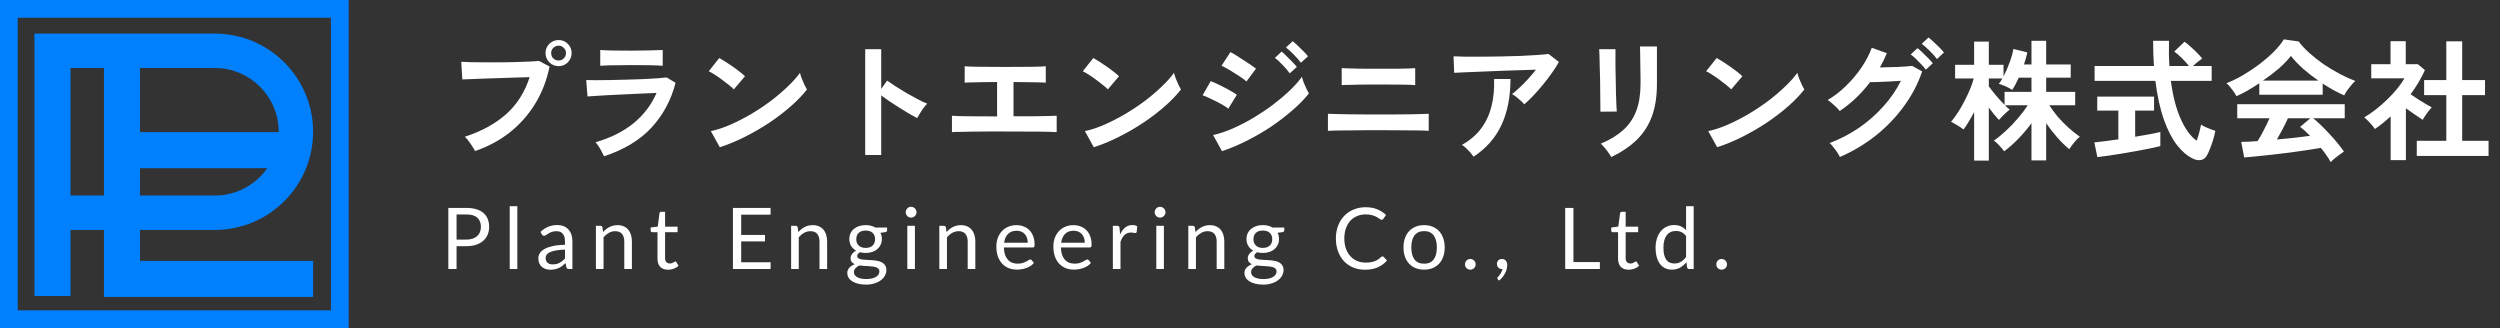<svg width="381" height="50" viewBox="0 0 381 50" fill="none" xmlns="http://www.w3.org/2000/svg">
<rect x="0" y="0" width="381" height="50" fill="#333333" stroke="none"/>
<path d="M50.434 0H0V50H53.137V0H50.434H50.434ZM50.434 47.297H2.703V2.703H50.434V47.296V47.297Z" fill="#0180FE"/>
<path d="M10.746 35.038H15.843V45.249H47.717V39.753H21.339V35.038H32.76C41.007 35.038 47.717 28.329 47.717 20.082C47.717 11.835 41.007 5.125 32.76 5.125H21.339H15.843H10.746H5.25V45.107H10.746V35.039V35.038ZM32.76 29.796H21.339V25.635H40.727C38.969 28.149 36.053 29.796 32.76 29.796ZM32.76 10.367C38.117 10.367 42.475 14.725 42.475 20.082C42.475 20.101 42.475 20.12 42.475 20.139H21.34V10.367H32.761H32.76ZM15.843 10.367V29.796H10.746V10.367H15.843Z" fill="#0180FE"/>
<path class="text" d="M72.397 23.02C72.317 22.847 72.184 22.62 71.997 22.34C71.824 22.06 71.63 21.78 71.417 21.5C71.217 21.22 71.024 21 70.837 20.84C73.384 20.013 75.484 18.867 77.137 17.4C78.79 15.92 79.984 14.04 80.717 11.76C80.091 11.773 79.377 11.793 78.577 11.82C77.79 11.847 76.977 11.873 76.137 11.9C75.297 11.927 74.49 11.953 73.717 11.98C72.957 12.007 72.29 12.033 71.717 12.06C71.144 12.073 70.724 12.087 70.457 12.1L70.297 9.42C70.684 9.447 71.191 9.467 71.817 9.48C72.457 9.493 73.157 9.5 73.917 9.5C74.677 9.5 75.464 9.5 76.277 9.5C77.091 9.487 77.871 9.473 78.617 9.46C79.377 9.433 80.064 9.407 80.677 9.38C81.29 9.353 81.777 9.32 82.137 9.28L83.757 10.14C83.317 12.273 82.57 14.187 81.517 15.88C80.477 17.56 79.184 19.007 77.637 20.22C76.104 21.42 74.357 22.353 72.397 23.02ZM85.137 10.08C84.591 10.08 84.117 9.887 83.717 9.5C83.331 9.1 83.137 8.627 83.137 8.08C83.137 7.533 83.331 7.067 83.717 6.68C84.117 6.293 84.591 6.1 85.137 6.1C85.684 6.1 86.15 6.293 86.537 6.68C86.924 7.067 87.117 7.533 87.117 8.08C87.117 8.627 86.924 9.1 86.537 9.5C86.15 9.887 85.684 10.08 85.137 10.08ZM85.137 9.22C85.444 9.22 85.704 9.113 85.917 8.9C86.144 8.673 86.257 8.4 86.257 8.08C86.257 7.773 86.144 7.513 85.917 7.3C85.704 7.073 85.444 6.96 85.137 6.96C84.817 6.96 84.544 7.073 84.317 7.3C84.104 7.513 83.997 7.773 83.997 8.08C83.997 8.4 84.104 8.673 84.317 8.9C84.544 9.113 84.817 9.22 85.137 9.22ZM92.057 23.82C91.977 23.633 91.864 23.407 91.717 23.14C91.584 22.873 91.43 22.607 91.257 22.34C91.084 22.073 90.917 21.853 90.757 21.68C93.064 21.013 94.997 20.047 96.557 18.78C98.117 17.5 99.284 15.96 100.057 14.16C99.391 14.187 98.63 14.22 97.777 14.26C96.937 14.3 96.077 14.34 95.197 14.38C94.331 14.42 93.504 14.46 92.717 14.5C91.944 14.54 91.27 14.58 90.697 14.62C90.137 14.647 89.751 14.673 89.537 14.7L89.337 12.2C89.684 12.213 90.177 12.22 90.817 12.22C91.457 12.22 92.177 12.213 92.977 12.2C93.777 12.187 94.604 12.167 95.457 12.14C96.311 12.113 97.137 12.087 97.937 12.06C98.751 12.02 99.477 11.98 100.117 11.94C100.757 11.887 101.251 11.84 101.597 11.8L102.957 12.62C102.264 15.287 101.031 17.573 99.257 19.48C97.484 21.373 95.084 22.82 92.057 23.82ZM91.477 10.02V7.62C91.984 7.66 92.644 7.687 93.457 7.7C94.27 7.713 95.21 7.72 96.277 7.72C97.304 7.72 98.224 7.707 99.037 7.68C99.85 7.653 100.504 7.633 100.997 7.62V10.02C100.491 9.98 99.85 9.953 99.077 9.94C98.317 9.927 97.384 9.92 96.277 9.92C95.677 9.92 95.064 9.927 94.437 9.94C93.824 9.94 93.251 9.947 92.717 9.96C92.197 9.973 91.784 9.993 91.477 10.02ZM109.697 22.44L108.337 19.98C109.284 19.78 110.277 19.453 111.317 19C112.371 18.533 113.424 17.993 114.477 17.38C115.531 16.753 116.531 16.087 117.477 15.38C118.424 14.66 119.277 13.933 120.037 13.2C120.811 12.467 121.437 11.767 121.917 11.1C121.971 11.327 122.057 11.607 122.177 11.94C122.311 12.273 122.451 12.6 122.597 12.92C122.744 13.227 122.871 13.467 122.977 13.64C122.324 14.48 121.504 15.333 120.517 16.2C119.544 17.053 118.464 17.88 117.277 18.68C116.091 19.467 114.851 20.187 113.557 20.84C112.264 21.493 110.977 22.027 109.697 22.44ZM111.837 13.62C111.664 13.433 111.417 13.213 111.097 12.96C110.791 12.707 110.444 12.44 110.057 12.16C109.684 11.88 109.317 11.627 108.957 11.4C108.597 11.16 108.284 10.98 108.017 10.86L109.617 8.84C109.884 8.987 110.197 9.173 110.557 9.4C110.917 9.627 111.284 9.873 111.657 10.14C112.044 10.407 112.404 10.673 112.737 10.94C113.071 11.193 113.337 11.42 113.537 11.62L111.837 13.62ZM131.857 23.62V7.5H134.297V13.56L135.197 12.28C135.517 12.507 135.937 12.793 136.457 13.14C136.991 13.473 137.557 13.82 138.157 14.18C138.757 14.527 139.337 14.847 139.897 15.14C140.457 15.433 140.931 15.653 141.317 15.8C141.157 15.947 140.971 16.16 140.757 16.44C140.557 16.707 140.371 16.987 140.197 17.28C140.024 17.56 139.884 17.8 139.777 18C139.457 17.827 139.057 17.607 138.577 17.34C138.111 17.06 137.611 16.753 137.077 16.42C136.557 16.087 136.051 15.76 135.557 15.44C135.077 15.107 134.657 14.807 134.297 14.54V23.62H131.857ZM145.077 20.14V17.64C145.517 17.68 146.344 17.707 147.557 17.72C148.771 17.72 150.237 17.727 151.957 17.74V12.5C151.211 12.5 150.491 12.507 149.797 12.52C149.117 12.533 148.531 12.547 148.037 12.56C147.544 12.56 147.204 12.573 147.017 12.6V10.1C147.404 10.14 148.144 10.167 149.237 10.18C150.344 10.193 151.684 10.2 153.257 10.2C154.777 10.2 156.084 10.193 157.177 10.18C158.284 10.167 159.017 10.14 159.377 10.1V12.6C159.084 12.573 158.511 12.553 157.657 12.54C156.817 12.527 155.751 12.513 154.457 12.5V17.72C155.551 17.72 156.551 17.72 157.457 17.72C158.377 17.707 159.144 17.693 159.757 17.68C160.384 17.667 160.811 17.653 161.037 17.64V20.14C160.611 20.1 159.704 20.073 158.317 20.06C156.944 20.047 155.224 20.04 153.157 20.04C152.291 20.04 151.424 20.04 150.557 20.04C149.691 20.04 148.877 20.047 148.117 20.06C147.371 20.073 146.731 20.087 146.197 20.1C145.664 20.1 145.291 20.113 145.077 20.14ZM166.697 22.44L165.337 19.98C166.284 19.78 167.277 19.453 168.317 19C169.371 18.533 170.424 17.993 171.477 17.38C172.531 16.753 173.531 16.087 174.477 15.38C175.424 14.66 176.277 13.933 177.037 13.2C177.811 12.467 178.437 11.767 178.917 11.1C178.971 11.327 179.057 11.607 179.177 11.94C179.311 12.273 179.451 12.6 179.597 12.92C179.744 13.227 179.871 13.467 179.977 13.64C179.324 14.48 178.504 15.333 177.517 16.2C176.544 17.053 175.464 17.88 174.277 18.68C173.091 19.467 171.851 20.187 170.557 20.84C169.264 21.493 167.977 22.027 166.697 22.44ZM168.837 13.62C168.664 13.433 168.417 13.213 168.097 12.96C167.791 12.707 167.444 12.44 167.057 12.16C166.684 11.88 166.317 11.627 165.957 11.4C165.597 11.16 165.284 10.98 165.017 10.86L166.617 8.84C166.884 8.987 167.197 9.173 167.557 9.4C167.917 9.627 168.284 9.873 168.657 10.14C169.044 10.407 169.404 10.673 169.737 10.94C170.071 11.193 170.337 11.42 170.537 11.62L168.837 13.62ZM186.237 23.04L184.877 20.58C185.837 20.367 186.837 20.033 187.877 19.58C188.931 19.113 189.977 18.573 191.017 17.96C192.057 17.333 193.051 16.667 193.997 15.96C194.944 15.24 195.797 14.52 196.557 13.8C197.317 13.067 197.937 12.367 198.417 11.7C198.471 11.94 198.557 12.227 198.677 12.56C198.811 12.893 198.951 13.213 199.097 13.52C199.244 13.827 199.371 14.067 199.477 14.24C198.811 15.08 197.984 15.927 196.997 16.78C196.024 17.633 194.951 18.46 193.777 19.26C192.604 20.047 191.371 20.767 190.077 21.42C188.797 22.073 187.517 22.613 186.237 23.04ZM189.957 12.42C189.797 12.26 189.551 12.067 189.217 11.84C188.897 11.613 188.537 11.38 188.137 11.14C187.751 10.887 187.377 10.66 187.017 10.46C186.671 10.26 186.384 10.113 186.157 10.02L187.517 7.94C187.784 8.073 188.097 8.253 188.457 8.48C188.831 8.707 189.204 8.947 189.577 9.2C189.964 9.44 190.317 9.673 190.637 9.9C190.971 10.127 191.231 10.313 191.417 10.46L189.957 12.42ZM187.197 16.56C186.944 16.347 186.571 16.107 186.077 15.84C185.597 15.573 185.097 15.32 184.577 15.08C184.071 14.827 183.637 14.64 183.277 14.52L184.517 12.36C184.904 12.507 185.351 12.707 185.857 12.96C186.377 13.213 186.877 13.473 187.357 13.74C187.837 14.007 188.217 14.24 188.497 14.44L187.197 16.56ZM198.257 9.56C197.977 9.173 197.611 8.753 197.157 8.3C196.717 7.847 196.324 7.493 195.977 7.24L196.997 6.28C197.211 6.427 197.464 6.647 197.757 6.94C198.064 7.22 198.364 7.513 198.657 7.82C198.951 8.113 199.177 8.367 199.337 8.58L198.257 9.56ZM196.557 11.18C196.277 10.78 195.917 10.353 195.477 9.9C195.037 9.447 194.644 9.087 194.297 8.82L195.317 7.86C195.517 8.02 195.764 8.247 196.057 8.54C196.364 8.833 196.664 9.133 196.957 9.44C197.251 9.733 197.477 9.987 197.637 10.2L196.557 11.18ZM202.377 19.94V17.34C202.631 17.353 203.044 17.367 203.617 17.38C204.191 17.393 204.857 17.407 205.617 17.42C206.377 17.433 207.177 17.44 208.017 17.44C208.857 17.44 209.664 17.44 210.437 17.44C211.184 17.44 211.937 17.44 212.697 17.44C213.471 17.427 214.197 17.42 214.877 17.42C215.571 17.407 216.171 17.393 216.677 17.38C217.184 17.367 217.537 17.353 217.737 17.34V19.94C217.457 19.913 216.937 19.893 216.177 19.88C215.431 19.867 214.551 19.86 213.537 19.86C212.537 19.847 211.504 19.84 210.437 19.84C209.931 19.84 209.351 19.84 208.697 19.84C208.057 19.84 207.404 19.847 206.737 19.86C206.071 19.86 205.437 19.867 204.837 19.88C204.237 19.88 203.717 19.887 203.277 19.9C202.851 19.913 202.551 19.927 202.377 19.94ZM204.477 12.98V10.38C204.677 10.393 204.991 10.407 205.417 10.42C205.844 10.433 206.344 10.447 206.917 10.46C207.504 10.473 208.111 10.48 208.737 10.48C209.377 10.48 210.004 10.48 210.617 10.48C211.404 10.48 212.144 10.48 212.837 10.48C213.544 10.467 214.151 10.453 214.657 10.44C215.164 10.413 215.504 10.393 215.677 10.38V12.98C215.344 12.94 214.731 12.913 213.837 12.9C212.957 12.887 211.884 12.88 210.617 12.88C210.111 12.88 209.537 12.88 208.897 12.88C208.271 12.88 207.651 12.887 207.037 12.9C206.424 12.913 205.884 12.927 205.417 12.94C204.951 12.94 204.637 12.953 204.477 12.98ZM232.297 15.9C232.177 15.74 232.004 15.56 231.777 15.36C231.564 15.16 231.337 14.967 231.097 14.78C230.857 14.593 230.637 14.447 230.437 14.34C230.797 14.06 231.191 13.72 231.617 13.32C232.044 12.92 232.471 12.487 232.897 12.02C233.324 11.553 233.717 11.087 234.077 10.62C233.344 10.633 232.497 10.66 231.537 10.7C230.591 10.727 229.611 10.76 228.597 10.8C227.597 10.84 226.631 10.88 225.697 10.92C224.764 10.96 223.937 10.993 223.217 11.02C222.497 11.047 221.964 11.073 221.617 11.1L221.517 8.58C221.957 8.607 222.557 8.627 223.317 8.64C224.091 8.64 224.951 8.64 225.897 8.64C226.857 8.627 227.844 8.613 228.857 8.6C229.871 8.573 230.844 8.547 231.777 8.52C232.724 8.48 233.564 8.433 234.297 8.38C235.044 8.327 235.611 8.273 235.997 8.22L237.577 9.44C237.284 9.973 236.924 10.54 236.497 11.14C236.071 11.74 235.611 12.34 235.117 12.94C234.637 13.527 234.151 14.08 233.657 14.6C233.177 15.107 232.724 15.54 232.297 15.9ZM224.577 23.88C224.457 23.707 224.297 23.5 224.097 23.26C223.897 23.033 223.684 22.813 223.457 22.6C223.231 22.373 223.011 22.2 222.797 22.08C224.037 21.387 225.024 20.54 225.757 19.54C226.491 18.54 227.011 17.407 227.317 16.14C227.624 14.873 227.751 13.507 227.697 12.04H230.197C230.197 14.76 229.737 17.1 228.817 19.06C227.911 21.007 226.497 22.613 224.577 23.88ZM245.557 23.94C245.464 23.753 245.324 23.533 245.137 23.28C244.964 23.027 244.771 22.773 244.557 22.52C244.344 22.267 244.144 22.06 243.957 21.9C245.331 21.327 246.464 20.64 247.357 19.84C248.251 19.04 248.917 18.067 249.357 16.92C249.797 15.76 250.017 14.38 250.017 12.78V11.86C250.017 11.567 250.011 11.187 249.997 10.72C249.997 10.253 249.991 9.773 249.977 9.28C249.977 8.787 249.971 8.34 249.957 7.94C249.957 7.54 249.951 7.253 249.937 7.08H252.517V12.78C252.517 14.647 252.271 16.273 251.777 17.66C251.284 19.033 250.524 20.233 249.497 21.26C248.471 22.273 247.157 23.167 245.557 23.94ZM243.897 17.02C243.911 16.9 243.911 16.607 243.897 16.14C243.897 15.66 243.891 15.08 243.877 14.4C243.877 13.72 243.871 13.007 243.857 12.26C243.844 11.513 243.824 10.8 243.797 10.12C243.784 9.44 243.771 8.867 243.757 8.4C243.744 7.92 243.731 7.62 243.717 7.5H246.197C246.197 7.647 246.197 7.953 246.197 8.42C246.197 8.887 246.197 9.453 246.197 10.12C246.211 10.773 246.224 11.46 246.237 12.18C246.251 12.9 246.264 13.6 246.277 14.28C246.304 14.947 246.324 15.527 246.337 16.02C246.364 16.5 246.384 16.827 246.397 17L243.897 17.02ZM261.697 22.44L260.337 19.98C261.284 19.78 262.277 19.453 263.317 19C264.371 18.533 265.424 17.993 266.477 17.38C267.531 16.753 268.531 16.087 269.477 15.38C270.424 14.66 271.277 13.933 272.037 13.2C272.811 12.467 273.437 11.767 273.917 11.1C273.971 11.327 274.057 11.607 274.177 11.94C274.311 12.273 274.451 12.6 274.597 12.92C274.744 13.227 274.871 13.467 274.977 13.64C274.324 14.48 273.504 15.333 272.517 16.2C271.544 17.053 270.464 17.88 269.277 18.68C268.091 19.467 266.851 20.187 265.557 20.84C264.264 21.493 262.977 22.027 261.697 22.44ZM263.837 13.62C263.664 13.433 263.417 13.213 263.097 12.96C262.791 12.707 262.444 12.44 262.057 12.16C261.684 11.88 261.317 11.627 260.957 11.4C260.597 11.16 260.284 10.98 260.017 10.86L261.617 8.84C261.884 8.987 262.197 9.173 262.557 9.4C262.917 9.627 263.284 9.873 263.657 10.14C264.044 10.407 264.404 10.673 264.737 10.94C265.071 11.193 265.337 11.42 265.537 11.62L263.837 13.62ZM280.397 23.92C280.304 23.707 280.164 23.467 279.977 23.2C279.804 22.933 279.611 22.673 279.397 22.42C279.197 22.153 279.011 21.947 278.837 21.8C280.451 21.187 281.951 20.407 283.337 19.46C284.724 18.5 285.957 17.413 287.037 16.2C288.131 14.987 289.017 13.693 289.697 12.32C289.137 12.347 288.537 12.38 287.897 12.42C287.271 12.447 286.691 12.473 286.157 12.5C285.637 12.513 285.251 12.52 284.997 12.52C283.691 14.253 282.151 15.72 280.377 16.92C280.257 16.76 280.091 16.573 279.877 16.36C279.664 16.147 279.437 15.94 279.197 15.74C278.957 15.527 278.737 15.36 278.537 15.24C279.524 14.667 280.457 13.947 281.337 13.08C282.231 12.213 283.017 11.28 283.697 10.28C284.377 9.267 284.897 8.267 285.257 7.28L287.557 8.1C287.251 8.847 286.897 9.573 286.497 10.28C286.924 10.267 287.384 10.253 287.877 10.24C288.384 10.227 288.871 10.213 289.337 10.2C289.817 10.173 290.237 10.147 290.597 10.12C290.971 10.093 291.244 10.067 291.417 10.04L292.937 10.88C292.297 12.773 291.364 14.553 290.137 16.22C288.924 17.887 287.484 19.38 285.817 20.7C284.164 22.007 282.357 23.08 280.397 23.92ZM295.197 9C294.904 8.6 294.531 8.18 294.077 7.74C293.624 7.287 293.224 6.933 292.877 6.68L293.897 5.72C294.111 5.867 294.371 6.087 294.677 6.38C294.984 6.66 295.284 6.947 295.577 7.24C295.871 7.533 296.097 7.787 296.257 8L295.197 9ZM293.497 10.62C293.311 10.353 293.077 10.08 292.797 9.8C292.531 9.507 292.257 9.227 291.977 8.96C291.697 8.693 291.437 8.473 291.197 8.3L292.217 7.34C292.431 7.487 292.684 7.707 292.977 8C293.284 8.28 293.584 8.573 293.877 8.88C294.171 9.173 294.397 9.427 294.557 9.64L293.497 10.62Z" fill="white"/>
<path class="text" d="M300.857 24.48V17.08C300.591 17.587 300.317 18.073 300.037 18.54C299.771 18.993 299.504 19.393 299.237 19.74C299.024 19.553 298.724 19.347 298.337 19.12C297.951 18.88 297.617 18.693 297.337 18.56C297.697 18.147 298.051 17.667 298.397 17.12C298.757 16.56 299.091 15.98 299.397 15.38C299.717 14.767 299.997 14.167 300.237 13.58C300.491 12.98 300.677 12.44 300.797 11.96H297.957V9.88H300.857V6.34H303.097V9.88H305.337V11.64C305.671 11.013 305.977 10.313 306.257 9.54C306.551 8.767 306.744 8.073 306.837 7.46L308.957 7.98C308.904 8.273 308.831 8.58 308.737 8.9C308.657 9.207 308.564 9.513 308.457 9.82H309.597V6.22H311.837V9.82H315.577V11.84H311.837V14H316.257V16.04H312.317C312.664 16.587 313.084 17.16 313.577 17.76C314.084 18.347 314.631 18.907 315.217 19.44C315.804 19.973 316.391 20.44 316.977 20.84C316.684 21.053 316.384 21.353 316.077 21.74C315.771 22.113 315.531 22.447 315.357 22.74C314.744 22.233 314.131 21.633 313.517 20.94C312.904 20.233 312.344 19.513 311.837 18.78V24.44H309.597V18.78C308.997 19.593 308.337 20.373 307.617 21.12C306.911 21.853 306.184 22.5 305.437 23.06C305.264 22.82 305.024 22.533 304.717 22.2C304.411 21.867 304.131 21.607 303.877 21.42C304.464 21.02 305.071 20.527 305.697 19.94C306.337 19.353 306.944 18.72 307.517 18.04C308.104 17.36 308.611 16.693 309.037 16.04H305.557C305.691 16.173 305.817 16.3 305.937 16.42C306.071 16.527 306.184 16.62 306.277 16.7C306.144 16.807 305.964 16.96 305.737 17.16C305.524 17.36 305.311 17.567 305.097 17.78C304.897 17.98 304.744 18.147 304.637 18.28C304.437 18.067 304.197 17.793 303.917 17.46C303.651 17.127 303.377 16.773 303.097 16.4V24.48H300.857ZM305.497 15.98V14H309.597V11.84H307.657C307.324 12.587 306.991 13.207 306.657 13.7C306.404 13.527 306.071 13.347 305.657 13.16C305.244 12.973 304.897 12.847 304.617 12.78C304.791 12.58 304.971 12.307 305.157 11.96H303.097V13.16C303.364 13.533 303.724 13.993 304.177 14.54C304.631 15.073 305.071 15.553 305.497 15.98ZM334.217 24.18C333.377 23.793 332.571 23.113 331.797 22.14C331.037 21.167 330.364 19.867 329.777 18.24C329.204 16.613 328.771 14.64 328.477 12.32H319.217V10.06H328.257C328.177 8.86 328.137 7.58 328.137 6.22H330.557C330.517 7.58 330.537 8.86 330.617 10.06H333.597C333.264 9.633 332.897 9.227 332.497 8.84C332.097 8.44 331.717 8.113 331.357 7.86L332.917 6.36C333.211 6.56 333.531 6.82 333.877 7.14C334.224 7.447 334.551 7.76 334.857 8.08C335.177 8.4 335.431 8.68 335.617 8.92C335.431 9.04 335.197 9.213 334.917 9.44C334.651 9.653 334.411 9.86 334.197 10.06H337.057V12.32H330.837C331.144 14.653 331.651 16.6 332.357 18.16C333.064 19.72 333.871 20.813 334.777 21.44C334.924 21.027 335.057 20.593 335.177 20.14C335.297 19.687 335.384 19.307 335.437 19C335.584 19.093 335.791 19.207 336.057 19.34C336.337 19.473 336.624 19.593 336.917 19.7C337.211 19.807 337.444 19.887 337.617 19.94C337.537 20.367 337.424 20.827 337.277 21.32C337.131 21.8 336.971 22.253 336.797 22.68C336.637 23.107 336.477 23.453 336.317 23.72C336.104 24.093 335.811 24.313 335.437 24.38C335.077 24.46 334.671 24.393 334.217 24.18ZM319.637 23.94L319.177 21.7C319.591 21.66 320.117 21.6 320.757 21.52C321.411 21.44 322.104 21.347 322.837 21.24V16.86H319.617V14.72H328.277V16.86H325.397V20.84C326.184 20.707 326.917 20.58 327.597 20.46C328.277 20.327 328.824 20.213 329.237 20.12V22.26C328.784 22.38 328.231 22.507 327.577 22.64C326.924 22.773 326.224 22.907 325.477 23.04C324.744 23.173 324.011 23.3 323.277 23.42C322.544 23.54 321.857 23.647 321.217 23.74C320.591 23.833 320.064 23.9 319.637 23.94ZM355.197 24.7C355.037 24.393 354.824 24.053 354.557 23.68C354.304 23.307 354.017 22.927 353.697 22.54C353.084 22.647 352.377 22.76 351.577 22.88C350.777 23 349.931 23.12 349.037 23.24C348.144 23.36 347.257 23.467 346.377 23.56C345.511 23.667 344.697 23.753 343.937 23.82C343.191 23.9 342.551 23.96 342.017 24L341.557 21.62C341.851 21.62 342.211 21.613 342.637 21.6C343.077 21.573 343.551 21.54 344.057 21.5C344.364 21.033 344.677 20.48 344.997 19.84C345.331 19.2 345.624 18.593 345.877 18.02H340.957V15.88H357.337V18.02H352.517C352.877 18.3 353.277 18.653 353.717 19.08C354.157 19.507 354.604 19.967 355.057 20.46C355.511 20.94 355.924 21.413 356.297 21.88C356.684 22.347 356.991 22.753 357.217 23.1C357.044 23.207 356.824 23.36 356.557 23.56C356.291 23.76 356.031 23.96 355.777 24.16C355.524 24.373 355.331 24.553 355.197 24.7ZM340.837 14.66C340.744 14.473 340.611 14.253 340.437 14C340.264 13.747 340.077 13.5 339.877 13.26C339.677 13.02 339.491 12.827 339.317 12.68C340.144 12.36 340.991 11.947 341.857 11.44C342.737 10.92 343.584 10.353 344.397 9.74C345.211 9.113 345.937 8.48 346.577 7.84C347.217 7.187 347.711 6.573 348.057 6L350.317 6.32C350.744 6.893 351.291 7.48 351.957 8.08C352.624 8.68 353.351 9.253 354.137 9.8C354.937 10.333 355.751 10.82 356.577 11.26C357.404 11.7 358.197 12.06 358.957 12.34C358.757 12.5 358.544 12.72 358.317 13C358.091 13.267 357.877 13.54 357.677 13.82C357.491 14.1 357.351 14.34 357.257 14.54C356.737 14.313 356.197 14.047 355.637 13.74C355.091 13.433 354.537 13.1 353.977 12.74V14.44H344.317V12.68C343.704 13.093 343.097 13.473 342.497 13.82C341.897 14.153 341.344 14.433 340.837 14.66ZM344.877 12.28H353.317C352.504 11.72 351.731 11.12 350.997 10.48C350.264 9.827 349.644 9.173 349.137 8.52C348.684 9.12 348.077 9.753 347.317 10.42C346.557 11.073 345.744 11.693 344.877 12.28ZM346.997 21.26C347.891 21.18 348.777 21.093 349.657 21C350.537 20.893 351.337 20.793 352.057 20.7C351.484 20.113 350.977 19.66 350.537 19.34L352.097 18.02H348.677C348.451 18.54 348.184 19.087 347.877 19.66C347.584 20.22 347.291 20.753 346.997 21.26ZM368.317 23.76V21.46H372.817V14.5H369.437V12.2H372.817V6.3H375.237V12.2H378.717V14.5H375.237V21.46H379.257V23.76H368.317ZM364.337 24.4V17.74C363.964 18.073 363.577 18.407 363.177 18.74C362.777 19.06 362.364 19.367 361.937 19.66C361.764 19.393 361.511 19.08 361.177 18.72C360.844 18.36 360.557 18.08 360.317 17.88C360.851 17.573 361.411 17.193 361.997 16.74C362.597 16.273 363.184 15.767 363.757 15.22C364.331 14.66 364.851 14.1 365.317 13.54C365.784 12.967 366.157 12.433 366.437 11.94H361.377V9.78H364.317V6.28H366.637V9.78H368.477L369.557 10.68C368.997 11.933 368.271 13.16 367.377 14.36C367.724 14.6 368.097 14.853 368.497 15.12C368.911 15.373 369.304 15.613 369.677 15.84C370.051 16.053 370.357 16.227 370.597 16.36C370.464 16.493 370.304 16.68 370.117 16.92C369.944 17.147 369.771 17.387 369.597 17.64C369.437 17.88 369.311 18.087 369.217 18.26C368.857 18.02 368.451 17.747 367.997 17.44C367.544 17.12 367.097 16.807 366.657 16.5V24.4H364.337Z" fill="white"/>
<path class="text" d="M71.076 36.515C71.436 36.515 71.752 36.467 72.025 36.372C72.302 36.277 72.534 36.145 72.721 35.975C72.911 35.802 73.054 35.596 73.15 35.358C73.245 35.12 73.293 34.858 73.293 34.572C73.293 33.978 73.109 33.514 72.74 33.181C72.376 32.847 71.822 32.68 71.076 32.68H69.581V36.515H71.076ZM71.076 31.686C71.665 31.686 72.177 31.755 72.61 31.893C73.048 32.028 73.41 32.221 73.696 32.472C73.982 32.723 74.194 33.027 74.333 33.382C74.476 33.737 74.547 34.134 74.547 34.572C74.547 35.005 74.471 35.401 74.32 35.761C74.168 36.121 73.945 36.431 73.65 36.691C73.36 36.95 72.998 37.154 72.565 37.301C72.136 37.444 71.639 37.516 71.076 37.516H69.581V41H68.327V31.686H71.076ZM78.839 31.425V41H77.682V31.425H78.839ZM86.104 38.036C85.571 38.053 85.116 38.097 84.739 38.166C84.366 38.231 84.061 38.318 83.823 38.426C83.588 38.534 83.417 38.662 83.309 38.809C83.205 38.957 83.153 39.121 83.153 39.303C83.153 39.477 83.181 39.626 83.237 39.752C83.294 39.878 83.37 39.982 83.465 40.064C83.565 40.142 83.68 40.2 83.809 40.239C83.944 40.274 84.087 40.291 84.239 40.291C84.442 40.291 84.629 40.272 84.797 40.233C84.966 40.19 85.125 40.129 85.272 40.051C85.424 39.973 85.567 39.88 85.701 39.772C85.84 39.663 85.974 39.54 86.104 39.401V38.036ZM82.367 35.345C82.731 34.994 83.123 34.732 83.543 34.559C83.963 34.385 84.429 34.298 84.941 34.298C85.309 34.298 85.636 34.359 85.922 34.48C86.208 34.602 86.448 34.771 86.644 34.987C86.838 35.204 86.986 35.466 87.085 35.774C87.185 36.082 87.235 36.42 87.235 36.788V41H86.722C86.609 41 86.522 40.983 86.462 40.948C86.401 40.909 86.353 40.835 86.319 40.727L86.189 40.103C86.015 40.263 85.846 40.406 85.681 40.532C85.517 40.653 85.344 40.757 85.162 40.844C84.98 40.926 84.784 40.989 84.576 41.032C84.373 41.08 84.145 41.104 83.894 41.104C83.638 41.104 83.398 41.069 83.172 41C82.947 40.926 82.75 40.818 82.581 40.675C82.416 40.532 82.284 40.352 82.184 40.136C82.089 39.914 82.041 39.654 82.041 39.355C82.041 39.096 82.113 38.846 82.256 38.608C82.399 38.365 82.631 38.151 82.951 37.965C83.272 37.778 83.69 37.627 84.206 37.51C84.722 37.388 85.354 37.319 86.104 37.301V36.788C86.104 36.277 85.993 35.891 85.772 35.631C85.552 35.367 85.229 35.234 84.804 35.234C84.518 35.234 84.278 35.271 84.082 35.345C83.892 35.414 83.725 35.495 83.582 35.586C83.443 35.672 83.322 35.752 83.218 35.826C83.118 35.895 83.019 35.93 82.919 35.93C82.841 35.93 82.774 35.91 82.718 35.871C82.661 35.828 82.614 35.776 82.575 35.715L82.367 35.345ZM91.909 35.371C92.052 35.211 92.204 35.066 92.364 34.935C92.525 34.806 92.694 34.695 92.871 34.604C93.053 34.509 93.244 34.437 93.443 34.389C93.647 34.337 93.866 34.312 94.1 34.312C94.46 34.312 94.776 34.372 95.049 34.493C95.326 34.611 95.556 34.779 95.738 35.001C95.924 35.217 96.065 35.479 96.16 35.787C96.256 36.095 96.303 36.435 96.303 36.807V41H95.14V36.807C95.14 36.309 95.025 35.923 94.795 35.651C94.57 35.373 94.226 35.234 93.762 35.234C93.42 35.234 93.099 35.317 92.8 35.481C92.505 35.646 92.232 35.869 91.981 36.151V41H90.817V34.416H91.513C91.678 34.416 91.779 34.496 91.818 34.656L91.909 35.371ZM101.819 41.104C101.299 41.104 100.898 40.959 100.617 40.669C100.339 40.378 100.201 39.96 100.201 39.414V35.384H99.408C99.338 35.384 99.28 35.364 99.232 35.325C99.184 35.282 99.161 35.217 99.161 35.13V34.669L100.24 34.532L100.506 32.498C100.519 32.433 100.547 32.381 100.591 32.342C100.638 32.299 100.699 32.277 100.773 32.277H101.358V34.545H103.262V35.384H101.358V39.336C101.358 39.613 101.425 39.819 101.559 39.953C101.693 40.088 101.867 40.155 102.079 40.155C102.2 40.155 102.304 40.14 102.391 40.109C102.482 40.075 102.56 40.038 102.625 39.999C102.69 39.96 102.744 39.925 102.788 39.895C102.835 39.86 102.876 39.843 102.911 39.843C102.972 39.843 103.026 39.88 103.074 39.953L103.412 40.506C103.212 40.692 102.972 40.84 102.69 40.948C102.408 41.052 102.118 41.104 101.819 41.104ZM117.442 39.973L117.435 41H111.696V31.686H117.435V32.712H112.957V35.806H116.584V36.794H112.957V39.973H117.442ZM121.66 35.371C121.803 35.211 121.955 35.066 122.115 34.935C122.275 34.806 122.444 34.695 122.622 34.604C122.804 34.509 122.995 34.437 123.194 34.389C123.398 34.337 123.617 34.312 123.851 34.312C124.21 34.312 124.527 34.372 124.8 34.493C125.077 34.611 125.307 34.779 125.489 35.001C125.675 35.217 125.816 35.479 125.911 35.787C126.006 36.095 126.054 36.435 126.054 36.807V41H124.891V36.807C124.891 36.309 124.776 35.923 124.546 35.651C124.321 35.373 123.976 35.234 123.513 35.234C123.17 35.234 122.85 35.317 122.551 35.481C122.256 35.646 121.983 35.869 121.732 36.151V41H120.568V34.416H121.264C121.428 34.416 121.53 34.496 121.569 34.656L121.66 35.371ZM131.932 37.782C132.166 37.782 132.371 37.75 132.549 37.685C132.727 37.62 132.876 37.529 132.998 37.412C133.119 37.295 133.21 37.156 133.271 36.996C133.331 36.831 133.362 36.651 133.362 36.456C133.362 36.053 133.238 35.733 132.991 35.495C132.748 35.256 132.395 35.137 131.932 35.137C131.464 35.137 131.106 35.256 130.859 35.495C130.616 35.733 130.495 36.053 130.495 36.456C130.495 36.651 130.525 36.831 130.586 36.996C130.651 37.156 130.744 37.295 130.866 37.412C130.987 37.529 131.136 37.62 131.314 37.685C131.492 37.75 131.698 37.782 131.932 37.782ZM134.018 41.358C134.018 41.197 133.973 41.067 133.882 40.968C133.791 40.868 133.667 40.79 133.511 40.733C133.359 40.677 133.182 40.638 132.978 40.617C132.774 40.59 132.558 40.571 132.328 40.558C132.103 40.545 131.873 40.532 131.639 40.519C131.405 40.506 131.18 40.484 130.963 40.454C130.72 40.567 130.521 40.71 130.365 40.883C130.213 41.052 130.138 41.251 130.138 41.481C130.138 41.628 130.174 41.765 130.248 41.891C130.326 42.02 130.443 42.131 130.599 42.222C130.755 42.317 130.95 42.391 131.184 42.443C131.422 42.499 131.702 42.528 132.023 42.528C132.335 42.528 132.614 42.499 132.861 42.443C133.108 42.387 133.316 42.306 133.485 42.203C133.658 42.099 133.791 41.975 133.882 41.832C133.973 41.689 134.018 41.531 134.018 41.358ZM135.195 34.675V35.105C135.195 35.248 135.104 35.339 134.922 35.377L134.174 35.475C134.321 35.761 134.395 36.077 134.395 36.424C134.395 36.745 134.332 37.037 134.207 37.301C134.085 37.562 133.916 37.785 133.7 37.971C133.483 38.157 133.223 38.3 132.92 38.4C132.616 38.5 132.287 38.55 131.932 38.55C131.624 38.55 131.334 38.513 131.061 38.439C130.922 38.526 130.816 38.619 130.742 38.718C130.668 38.814 130.632 38.911 130.632 39.011C130.632 39.167 130.694 39.286 130.82 39.368C130.95 39.447 131.119 39.503 131.327 39.538C131.535 39.572 131.771 39.594 132.036 39.602C132.304 39.611 132.577 39.626 132.855 39.648C133.136 39.665 133.409 39.698 133.674 39.745C133.942 39.793 134.181 39.871 134.389 39.98C134.597 40.088 134.763 40.237 134.889 40.428C135.019 40.619 135.084 40.866 135.084 41.169C135.084 41.451 135.013 41.724 134.87 41.988C134.731 42.252 134.529 42.486 134.265 42.69C134.001 42.898 133.676 43.063 133.29 43.184C132.909 43.31 132.478 43.373 131.997 43.373C131.516 43.373 131.095 43.325 130.736 43.23C130.376 43.134 130.077 43.006 129.839 42.846C129.6 42.686 129.42 42.499 129.299 42.287C129.182 42.079 129.124 41.86 129.124 41.63C129.124 41.306 129.225 41.03 129.429 40.805C129.633 40.58 129.912 40.4 130.268 40.266C130.073 40.179 129.917 40.064 129.8 39.921C129.687 39.774 129.631 39.577 129.631 39.33C129.631 39.234 129.648 39.137 129.683 39.037C129.717 38.933 129.769 38.831 129.839 38.731C129.912 38.627 130.001 38.53 130.105 38.439C130.209 38.348 130.33 38.268 130.469 38.199C130.144 38.017 129.891 37.776 129.709 37.477C129.527 37.174 129.436 36.823 129.436 36.424C129.436 36.103 129.496 35.813 129.618 35.553C129.743 35.289 129.917 35.066 130.138 34.883C130.359 34.697 130.621 34.554 130.924 34.455C131.232 34.355 131.568 34.305 131.932 34.305C132.218 34.305 132.484 34.337 132.731 34.403C132.978 34.463 133.203 34.554 133.407 34.675H135.195ZM139.433 34.416V41H138.276V34.416H139.433ZM139.68 32.349C139.68 32.461 139.656 32.567 139.609 32.667C139.565 32.762 139.505 32.849 139.427 32.927C139.353 33.001 139.264 33.059 139.16 33.102C139.06 33.146 138.954 33.167 138.842 33.167C138.729 33.167 138.623 33.146 138.523 33.102C138.428 33.059 138.343 33.001 138.27 32.927C138.196 32.849 138.137 32.762 138.094 32.667C138.051 32.567 138.029 32.461 138.029 32.349C138.029 32.236 138.051 32.13 138.094 32.03C138.137 31.926 138.196 31.837 138.27 31.764C138.343 31.686 138.428 31.625 138.523 31.581C138.623 31.538 138.729 31.517 138.842 31.517C138.954 31.517 139.06 31.538 139.16 31.581C139.264 31.625 139.353 31.686 139.427 31.764C139.505 31.837 139.565 31.926 139.609 32.03C139.656 32.13 139.68 32.236 139.68 32.349ZM144.246 35.371C144.389 35.211 144.541 35.066 144.701 34.935C144.861 34.806 145.03 34.695 145.208 34.604C145.39 34.509 145.581 34.437 145.78 34.389C145.984 34.337 146.203 34.312 146.437 34.312C146.796 34.312 147.113 34.372 147.386 34.493C147.663 34.611 147.893 34.779 148.075 35.001C148.261 35.217 148.402 35.479 148.497 35.787C148.592 36.095 148.64 36.435 148.64 36.807V41H147.477V36.807C147.477 36.309 147.362 35.923 147.132 35.651C146.907 35.373 146.562 35.234 146.099 35.234C145.756 35.234 145.436 35.317 145.137 35.481C144.842 35.646 144.569 35.869 144.318 36.151V41H143.154V34.416H143.85C144.014 34.416 144.116 34.496 144.155 34.656L144.246 35.371ZM156.63 36.989C156.63 36.721 156.591 36.476 156.513 36.255C156.439 36.03 156.329 35.837 156.182 35.676C156.039 35.512 155.863 35.386 155.655 35.3C155.447 35.209 155.211 35.163 154.947 35.163C154.392 35.163 153.952 35.325 153.627 35.651C153.306 35.971 153.107 36.417 153.029 36.989H156.63ZM157.566 40.077C157.423 40.25 157.252 40.402 157.053 40.532C156.853 40.658 156.639 40.762 156.409 40.844C156.184 40.926 155.95 40.987 155.707 41.026C155.464 41.069 155.224 41.091 154.986 41.091C154.531 41.091 154.11 41.015 153.725 40.864C153.343 40.708 153.012 40.482 152.73 40.188C152.453 39.889 152.236 39.52 152.08 39.083C151.924 38.645 151.846 38.142 151.846 37.575C151.846 37.115 151.915 36.686 152.054 36.288C152.197 35.889 152.401 35.544 152.665 35.254C152.929 34.959 153.252 34.73 153.634 34.565C154.015 34.396 154.444 34.312 154.921 34.312C155.315 34.312 155.679 34.379 156.013 34.513C156.351 34.643 156.641 34.834 156.884 35.085C157.131 35.332 157.323 35.64 157.462 36.008C157.601 36.372 157.67 36.788 157.67 37.256C157.67 37.438 157.651 37.559 157.612 37.62C157.573 37.681 157.499 37.711 157.391 37.711H152.99C153.003 38.127 153.059 38.489 153.159 38.797C153.263 39.104 153.406 39.362 153.588 39.57C153.77 39.774 153.987 39.928 154.238 40.032C154.489 40.131 154.771 40.181 155.083 40.181C155.373 40.181 155.623 40.148 155.831 40.084C156.043 40.014 156.225 39.941 156.377 39.862C156.528 39.785 156.654 39.713 156.754 39.648C156.858 39.579 156.946 39.544 157.02 39.544C157.115 39.544 157.189 39.581 157.241 39.654L157.566 40.077ZM165.318 36.989C165.318 36.721 165.279 36.476 165.201 36.255C165.128 36.03 165.017 35.837 164.87 35.676C164.727 35.512 164.551 35.386 164.343 35.3C164.135 35.209 163.899 35.163 163.635 35.163C163.08 35.163 162.64 35.325 162.315 35.651C161.995 35.971 161.795 36.417 161.717 36.989H165.318ZM166.254 40.077C166.111 40.25 165.94 40.402 165.741 40.532C165.541 40.658 165.327 40.762 165.097 40.844C164.872 40.926 164.638 40.987 164.395 41.026C164.153 41.069 163.912 41.091 163.674 41.091C163.219 41.091 162.798 41.015 162.413 40.864C162.031 40.708 161.7 40.482 161.418 40.188C161.141 39.889 160.924 39.52 160.768 39.083C160.612 38.645 160.534 38.142 160.534 37.575C160.534 37.115 160.604 36.686 160.742 36.288C160.885 35.889 161.089 35.544 161.353 35.254C161.618 34.959 161.94 34.73 162.322 34.565C162.703 34.396 163.132 34.312 163.609 34.312C164.003 34.312 164.367 34.379 164.701 34.513C165.039 34.643 165.329 34.834 165.572 35.085C165.819 35.332 166.012 35.64 166.15 36.008C166.289 36.372 166.358 36.788 166.358 37.256C166.358 37.438 166.339 37.559 166.3 37.62C166.261 37.681 166.187 37.711 166.079 37.711H161.678C161.691 38.127 161.748 38.489 161.847 38.797C161.951 39.104 162.094 39.362 162.276 39.57C162.458 39.774 162.675 39.928 162.926 40.032C163.178 40.131 163.459 40.181 163.771 40.181C164.062 40.181 164.311 40.148 164.519 40.084C164.731 40.014 164.913 39.941 165.065 39.862C165.216 39.785 165.342 39.713 165.442 39.648C165.546 39.579 165.635 39.544 165.708 39.544C165.804 39.544 165.877 39.581 165.929 39.654L166.254 40.077ZM170.698 35.735C170.906 35.284 171.162 34.933 171.465 34.682C171.768 34.426 172.139 34.298 172.576 34.298C172.715 34.298 172.847 34.314 172.973 34.344C173.103 34.374 173.218 34.422 173.317 34.487L173.233 35.352C173.207 35.46 173.142 35.514 173.038 35.514C172.977 35.514 172.888 35.501 172.771 35.475C172.654 35.449 172.522 35.436 172.375 35.436C172.167 35.436 171.981 35.466 171.816 35.527C171.656 35.588 171.51 35.679 171.38 35.8C171.255 35.917 171.14 36.064 171.036 36.242C170.936 36.415 170.845 36.615 170.763 36.84V41H169.599V34.416H170.262C170.388 34.416 170.475 34.439 170.522 34.487C170.57 34.535 170.603 34.617 170.62 34.734L170.698 35.735ZM177.377 34.416V41H176.22V34.416H177.377ZM177.624 32.349C177.624 32.461 177.6 32.567 177.552 32.667C177.509 32.762 177.448 32.849 177.37 32.927C177.297 33.001 177.208 33.059 177.104 33.102C177.004 33.146 176.898 33.167 176.785 33.167C176.673 33.167 176.566 33.146 176.467 33.102C176.371 33.059 176.287 33.001 176.213 32.927C176.14 32.849 176.081 32.762 176.038 32.667C175.994 32.567 175.973 32.461 175.973 32.349C175.973 32.236 175.994 32.13 176.038 32.03C176.081 31.926 176.14 31.837 176.213 31.764C176.287 31.686 176.371 31.625 176.467 31.581C176.566 31.538 176.673 31.517 176.785 31.517C176.898 31.517 177.004 31.538 177.104 31.581C177.208 31.625 177.297 31.686 177.37 31.764C177.448 31.837 177.509 31.926 177.552 32.03C177.6 32.13 177.624 32.236 177.624 32.349ZM182.19 35.371C182.333 35.211 182.485 35.066 182.645 34.935C182.805 34.806 182.974 34.695 183.152 34.604C183.334 34.509 183.525 34.437 183.724 34.389C183.928 34.337 184.146 34.312 184.38 34.312C184.74 34.312 185.056 34.372 185.329 34.493C185.607 34.611 185.836 34.779 186.018 35.001C186.205 35.217 186.346 35.479 186.441 35.787C186.536 36.095 186.584 36.435 186.584 36.807V41H185.42V36.807C185.42 36.309 185.306 35.923 185.076 35.651C184.851 35.373 184.506 35.234 184.042 35.234C183.7 35.234 183.379 35.317 183.08 35.481C182.786 35.646 182.513 35.869 182.261 36.151V41H181.098V34.416H181.793C181.958 34.416 182.06 34.496 182.099 34.656L182.19 35.371ZM192.461 37.782C192.695 37.782 192.901 37.75 193.079 37.685C193.257 37.62 193.406 37.529 193.527 37.412C193.649 37.295 193.74 37.156 193.8 36.996C193.861 36.831 193.891 36.651 193.891 36.456C193.891 36.053 193.768 35.733 193.521 35.495C193.278 35.256 192.925 35.137 192.461 35.137C191.993 35.137 191.636 35.256 191.389 35.495C191.146 35.733 191.025 36.053 191.025 36.456C191.025 36.651 191.055 36.831 191.116 36.996C191.181 37.156 191.274 37.295 191.395 37.412C191.517 37.529 191.666 37.62 191.844 37.685C192.022 37.75 192.227 37.782 192.461 37.782ZM194.548 41.358C194.548 41.197 194.502 41.067 194.411 40.968C194.32 40.868 194.197 40.79 194.041 40.733C193.889 40.677 193.712 40.638 193.508 40.617C193.304 40.59 193.088 40.571 192.858 40.558C192.633 40.545 192.403 40.532 192.169 40.519C191.935 40.506 191.71 40.484 191.493 40.454C191.25 40.567 191.051 40.71 190.895 40.883C190.743 41.052 190.667 41.251 190.667 41.481C190.667 41.628 190.704 41.765 190.778 41.891C190.856 42.02 190.973 42.131 191.129 42.222C191.285 42.317 191.48 42.391 191.714 42.443C191.952 42.499 192.232 42.528 192.552 42.528C192.864 42.528 193.144 42.499 193.391 42.443C193.638 42.387 193.846 42.306 194.015 42.203C194.188 42.099 194.32 41.975 194.411 41.832C194.502 41.689 194.548 41.531 194.548 41.358ZM195.724 34.675V35.105C195.724 35.248 195.633 35.339 195.451 35.377L194.704 35.475C194.851 35.761 194.925 36.077 194.925 36.424C194.925 36.745 194.862 37.037 194.736 37.301C194.615 37.562 194.446 37.785 194.229 37.971C194.013 38.157 193.753 38.3 193.449 38.4C193.146 38.5 192.817 38.55 192.461 38.55C192.154 38.55 191.863 38.513 191.59 38.439C191.452 38.526 191.346 38.619 191.272 38.718C191.198 38.814 191.161 38.911 191.161 39.011C191.161 39.167 191.224 39.286 191.35 39.368C191.48 39.447 191.649 39.503 191.857 39.538C192.065 39.572 192.301 39.594 192.565 39.602C192.834 39.611 193.107 39.626 193.384 39.648C193.666 39.665 193.939 39.698 194.203 39.745C194.472 39.793 194.71 39.871 194.918 39.98C195.126 40.088 195.293 40.237 195.419 40.428C195.549 40.619 195.614 40.866 195.614 41.169C195.614 41.451 195.542 41.724 195.399 41.988C195.261 42.252 195.059 42.486 194.795 42.69C194.531 42.898 194.206 43.063 193.82 43.184C193.439 43.31 193.007 43.373 192.526 43.373C192.045 43.373 191.625 43.325 191.265 43.23C190.906 43.134 190.607 43.006 190.368 42.846C190.13 42.686 189.95 42.499 189.829 42.287C189.712 42.079 189.653 41.86 189.653 41.63C189.653 41.306 189.755 41.03 189.959 40.805C190.163 40.58 190.442 40.4 190.797 40.266C190.602 40.179 190.446 40.064 190.329 39.921C190.217 39.774 190.16 39.577 190.16 39.33C190.16 39.234 190.178 39.137 190.212 39.037C190.247 38.933 190.299 38.831 190.368 38.731C190.442 38.627 190.531 38.53 190.635 38.439C190.739 38.348 190.86 38.268 190.999 38.199C190.674 38.017 190.42 37.776 190.238 37.477C190.056 37.174 189.965 36.823 189.965 36.424C189.965 36.103 190.026 35.813 190.147 35.553C190.273 35.289 190.446 35.066 190.667 34.883C190.888 34.697 191.151 34.554 191.454 34.455C191.762 34.355 192.097 34.305 192.461 34.305C192.747 34.305 193.014 34.337 193.261 34.403C193.508 34.463 193.733 34.554 193.937 34.675H195.724ZM210.699 39.076C210.768 39.076 210.829 39.104 210.881 39.16L211.381 39.7C211 40.142 210.536 40.486 209.99 40.733C209.449 40.98 208.792 41.104 208.021 41.104C207.354 41.104 206.747 40.989 206.201 40.76C205.655 40.526 205.189 40.2 204.803 39.785C204.418 39.364 204.119 38.861 203.906 38.276C203.694 37.691 203.588 37.048 203.588 36.346C203.588 35.644 203.698 35.001 203.919 34.416C204.14 33.831 204.45 33.328 204.849 32.907C205.252 32.487 205.733 32.162 206.292 31.933C206.851 31.698 207.468 31.581 208.144 31.581C208.807 31.581 209.392 31.688 209.899 31.9C210.406 32.112 210.853 32.401 211.238 32.764L210.822 33.343C210.796 33.386 210.762 33.423 210.718 33.453C210.679 33.48 210.625 33.492 210.556 33.492C210.478 33.492 210.383 33.451 210.27 33.369C210.157 33.282 210.01 33.187 209.828 33.083C209.646 32.979 209.418 32.886 209.145 32.803C208.872 32.717 208.537 32.673 208.138 32.673C207.657 32.673 207.217 32.758 206.818 32.927C206.42 33.092 206.075 33.332 205.785 33.648C205.499 33.965 205.276 34.35 205.115 34.806C204.955 35.261 204.875 35.774 204.875 36.346C204.875 36.927 204.957 37.444 205.122 37.9C205.291 38.355 205.518 38.74 205.804 39.056C206.095 39.368 206.435 39.607 206.825 39.772C207.219 39.936 207.644 40.019 208.099 40.019C208.376 40.019 208.625 40.003 208.846 39.973C209.072 39.938 209.278 39.886 209.464 39.817C209.655 39.748 209.83 39.661 209.99 39.557C210.155 39.449 210.318 39.321 210.478 39.173C210.552 39.108 210.625 39.076 210.699 39.076ZM217.039 34.312C217.52 34.312 217.953 34.392 218.339 34.552C218.725 34.712 219.054 34.94 219.327 35.234C219.6 35.529 219.808 35.887 219.951 36.307C220.098 36.723 220.172 37.189 220.172 37.705C220.172 38.224 220.098 38.693 219.951 39.108C219.808 39.525 219.6 39.88 219.327 40.175C219.054 40.469 218.725 40.697 218.339 40.857C217.953 41.013 217.52 41.091 217.039 41.091C216.554 41.091 216.116 41.013 215.726 40.857C215.34 40.697 215.011 40.469 214.738 40.175C214.465 39.88 214.255 39.525 214.108 39.108C213.965 38.693 213.893 38.224 213.893 37.705C213.893 37.189 213.965 36.723 214.108 36.307C214.255 35.887 214.465 35.529 214.738 35.234C215.011 34.94 215.34 34.712 215.726 34.552C216.116 34.392 216.554 34.312 217.039 34.312ZM217.039 40.188C217.689 40.188 218.174 39.971 218.495 39.538C218.816 39.1 218.976 38.491 218.976 37.711C218.976 36.927 218.816 36.316 218.495 35.878C218.174 35.44 217.689 35.221 217.039 35.221C216.71 35.221 216.422 35.278 216.175 35.391C215.932 35.503 215.728 35.666 215.564 35.878C215.403 36.09 215.282 36.352 215.2 36.664C215.122 36.972 215.083 37.321 215.083 37.711C215.083 38.491 215.243 39.1 215.564 39.538C215.889 39.971 216.38 40.188 217.039 40.188ZM223.265 40.285C223.265 40.172 223.284 40.066 223.323 39.967C223.366 39.867 223.423 39.78 223.492 39.706C223.566 39.633 223.652 39.574 223.752 39.531C223.852 39.488 223.958 39.466 224.071 39.466C224.183 39.466 224.289 39.488 224.389 39.531C224.489 39.574 224.575 39.633 224.649 39.706C224.723 39.78 224.781 39.867 224.825 39.967C224.868 40.066 224.89 40.172 224.89 40.285C224.89 40.402 224.868 40.51 224.825 40.61C224.781 40.705 224.723 40.79 224.649 40.864C224.575 40.937 224.489 40.993 224.389 41.032C224.289 41.076 224.183 41.097 224.071 41.097C223.958 41.097 223.852 41.076 223.752 41.032C223.652 40.993 223.566 40.937 223.492 40.864C223.423 40.79 223.366 40.705 223.323 40.61C223.284 40.51 223.265 40.402 223.265 40.285ZM228.28 42.573C228.246 42.543 228.222 42.514 228.209 42.489C228.196 42.462 228.189 42.43 228.189 42.391C228.189 42.361 228.198 42.33 228.215 42.3C228.237 42.27 228.261 42.242 228.287 42.215C228.33 42.168 228.384 42.105 228.449 42.027C228.519 41.949 228.588 41.856 228.657 41.748C228.727 41.644 228.789 41.526 228.846 41.397C228.906 41.271 228.95 41.136 228.976 40.993C228.963 40.998 228.948 41 228.93 41C228.917 41 228.904 41 228.891 41C228.666 41 228.482 40.926 228.339 40.779C228.2 40.627 228.131 40.434 228.131 40.2C228.131 39.997 228.2 39.824 228.339 39.681C228.482 39.538 228.67 39.466 228.904 39.466C229.034 39.466 229.149 39.49 229.249 39.538C229.349 39.585 229.431 39.652 229.496 39.739C229.565 39.821 229.617 39.919 229.652 40.032C229.686 40.14 229.704 40.259 229.704 40.389C229.704 40.584 229.676 40.788 229.619 41C229.567 41.208 229.487 41.414 229.379 41.617C229.275 41.825 229.147 42.027 228.995 42.222C228.844 42.417 228.67 42.597 228.475 42.761L228.28 42.573ZM243.821 39.941V41H238.536V31.686H239.791V39.941H243.821ZM248.211 41.104C247.691 41.104 247.29 40.959 247.009 40.669C246.731 40.378 246.593 39.96 246.593 39.414V35.384H245.8C245.73 35.384 245.672 35.364 245.624 35.325C245.577 35.282 245.553 35.217 245.553 35.13V34.669L246.632 34.532L246.898 32.498C246.911 32.433 246.939 32.381 246.983 32.342C247.03 32.299 247.091 32.277 247.165 32.277H247.75V34.545H249.654V35.384H247.75V39.336C247.75 39.613 247.817 39.819 247.951 39.953C248.086 40.088 248.259 40.155 248.471 40.155C248.593 40.155 248.697 40.14 248.783 40.109C248.874 40.075 248.952 40.038 249.017 39.999C249.082 39.96 249.136 39.925 249.18 39.895C249.227 39.86 249.269 39.843 249.303 39.843C249.364 39.843 249.418 39.88 249.466 39.953L249.804 40.506C249.604 40.692 249.364 40.84 249.082 40.948C248.801 41.052 248.51 41.104 248.211 41.104ZM256.959 35.982C256.742 35.692 256.508 35.49 256.257 35.377C256.006 35.261 255.724 35.202 255.412 35.202C254.801 35.202 254.331 35.421 254.001 35.858C253.672 36.296 253.507 36.92 253.507 37.73C253.507 38.16 253.544 38.528 253.618 38.836C253.692 39.139 253.8 39.39 253.943 39.59C254.086 39.785 254.261 39.928 254.469 40.019C254.677 40.109 254.914 40.155 255.178 40.155C255.559 40.155 255.891 40.068 256.172 39.895C256.458 39.722 256.721 39.477 256.959 39.16V35.982ZM258.116 31.425V41H257.427C257.262 41 257.158 40.92 257.115 40.76L257.011 39.96C256.729 40.298 256.409 40.571 256.049 40.779C255.689 40.987 255.273 41.091 254.801 41.091C254.424 41.091 254.082 41.02 253.774 40.877C253.466 40.729 253.204 40.515 252.987 40.233C252.771 39.951 252.604 39.6 252.487 39.18C252.37 38.76 252.311 38.276 252.311 37.73C252.311 37.245 252.376 36.794 252.506 36.379C252.636 35.958 252.823 35.594 253.065 35.286C253.308 34.979 253.605 34.738 253.956 34.565C254.311 34.387 254.71 34.298 255.152 34.298C255.555 34.298 255.899 34.368 256.185 34.507C256.476 34.641 256.734 34.829 256.959 35.072V31.425H258.116ZM261.568 40.285C261.568 40.172 261.588 40.066 261.627 39.967C261.67 39.867 261.727 39.78 261.796 39.706C261.87 39.633 261.956 39.574 262.056 39.531C262.156 39.488 262.262 39.466 262.374 39.466C262.487 39.466 262.593 39.488 262.693 39.531C262.793 39.574 262.879 39.633 262.953 39.706C263.027 39.78 263.085 39.867 263.128 39.967C263.172 40.066 263.193 40.172 263.193 40.285C263.193 40.402 263.172 40.51 263.128 40.61C263.085 40.705 263.027 40.79 262.953 40.864C262.879 40.937 262.793 40.993 262.693 41.032C262.593 41.076 262.487 41.097 262.374 41.097C262.262 41.097 262.156 41.076 262.056 41.032C261.956 40.993 261.87 40.937 261.796 40.864C261.727 40.79 261.67 40.705 261.627 40.61C261.588 40.51 261.568 40.402 261.568 40.285Z" fill="white"/>
</svg>
